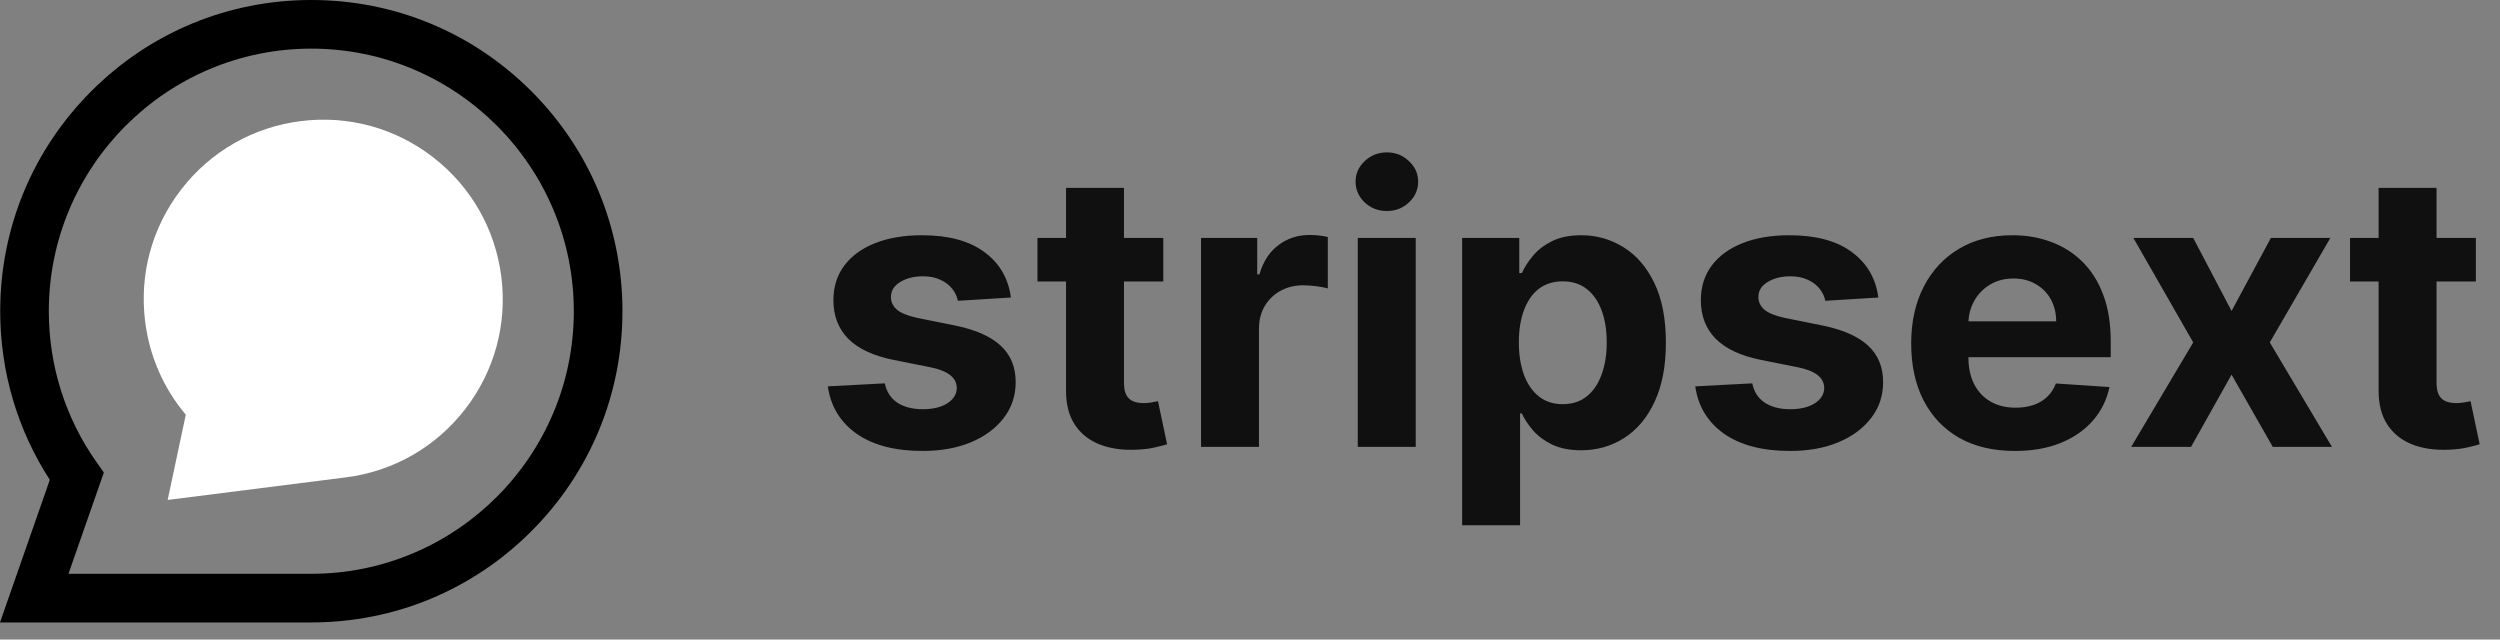 <svg width="129" height="33" viewBox="0 0 129 33" fill="none" xmlns="http://www.w3.org/2000/svg">
<rect x="0" y="0" width="129" height="33" fill="#808080" stroke="none"/>
<path d="M27.416 4.703C24.384 1.67 20.352 0 16.064 0C11.776 0 7.745 1.67 4.713 4.703C1.681 7.737 0.011 11.769 0.011 16.059C0.011 19.171 0.893 22.165 2.57 24.759L0 32.118H16.064C20.352 32.118 24.384 30.447 27.416 27.414C30.448 24.381 32.118 20.348 32.118 16.059C32.118 11.769 30.448 7.737 27.416 4.703ZM16.064 29.608H3.533L5.358 24.384L4.986 23.856C3.372 21.567 2.519 18.87 2.519 16.059C2.519 8.588 8.595 2.509 16.064 2.509C23.533 2.509 29.609 8.588 29.609 16.059C29.609 23.53 23.533 29.608 16.064 29.608Z" fill="black"/>
<path d="M22.352 8.118C20.397 6.602 17.968 5.939 15.514 6.25C13.06 6.561 10.874 7.809 9.359 9.765C7.843 11.721 7.18 14.151 7.491 16.606C7.717 18.387 8.44 20.037 9.587 21.4L8.651 25.797L17.845 24.632C20.299 24.321 22.485 23.072 24 21.116C25.516 19.16 26.179 16.731 25.868 14.276C25.556 11.821 24.308 9.634 22.352 8.118Z" fill="white"/>
<path d="M52.163 15.352L49.426 15.521C49.379 15.287 49.278 15.076 49.124 14.889C48.97 14.697 48.766 14.545 48.513 14.433C48.265 14.316 47.968 14.257 47.622 14.257C47.159 14.257 46.768 14.356 46.45 14.552C46.132 14.744 45.973 15.001 45.973 15.324C45.973 15.582 46.075 15.799 46.281 15.977C46.487 16.155 46.841 16.297 47.341 16.405L49.292 16.798C50.341 17.013 51.122 17.36 51.637 17.837C52.151 18.314 52.409 18.941 52.409 19.718C52.409 20.424 52.2 21.044 51.784 21.578C51.372 22.111 50.806 22.528 50.086 22.827C49.37 23.122 48.544 23.269 47.608 23.269C46.181 23.269 45.044 22.972 44.197 22.378C43.355 21.779 42.861 20.965 42.716 19.936L45.657 19.781C45.746 20.216 45.961 20.549 46.303 20.778C46.644 21.002 47.082 21.115 47.615 21.115C48.139 21.115 48.56 21.014 48.878 20.813C49.201 20.607 49.365 20.343 49.37 20.02C49.365 19.748 49.25 19.526 49.026 19.353C48.801 19.175 48.455 19.04 47.987 18.946L46.12 18.574C45.067 18.363 44.283 17.998 43.769 17.479C43.259 16.96 43.004 16.297 43.004 15.493C43.004 14.8 43.191 14.204 43.565 13.703C43.944 13.202 44.475 12.816 45.158 12.545C45.846 12.273 46.651 12.138 47.573 12.138C48.934 12.138 50.006 12.425 50.787 13.001C51.574 13.577 52.032 14.36 52.163 15.352ZM60.026 12.278V14.524H53.533V12.278H60.026ZM55.007 9.695H57.997V19.746C57.997 20.022 58.039 20.237 58.124 20.392C58.208 20.541 58.325 20.647 58.475 20.708C58.629 20.768 58.807 20.799 59.008 20.799C59.148 20.799 59.289 20.787 59.429 20.764C59.57 20.736 59.677 20.715 59.752 20.701L60.222 22.925C60.073 22.972 59.862 23.026 59.591 23.087C59.319 23.152 58.989 23.192 58.601 23.206C57.88 23.234 57.249 23.138 56.706 22.919C56.168 22.698 55.749 22.357 55.45 21.894C55.15 21.43 55.003 20.846 55.007 20.139V9.695ZM61.974 23.059V12.278H64.872V14.159H64.984C65.181 13.49 65.511 12.985 65.974 12.643C66.437 12.297 66.971 12.124 67.574 12.124C67.724 12.124 67.886 12.133 68.059 12.152C68.232 12.171 68.384 12.196 68.515 12.229V14.882C68.375 14.84 68.18 14.803 67.932 14.77C67.684 14.737 67.457 14.721 67.252 14.721C66.812 14.721 66.419 14.816 66.072 15.008C65.731 15.195 65.46 15.458 65.258 15.794C65.062 16.131 64.963 16.52 64.963 16.96V23.059H61.974ZM70.061 23.059V12.278H73.051V23.059H70.061ZM71.563 10.888C71.118 10.888 70.737 10.741 70.419 10.446C70.105 10.147 69.948 9.789 69.948 9.372C69.948 8.961 70.105 8.607 70.419 8.313C70.737 8.013 71.118 7.863 71.563 7.863C72.007 7.863 72.386 8.013 72.7 8.313C73.018 8.607 73.177 8.961 73.177 9.372C73.177 9.789 73.018 10.147 72.7 10.446C72.386 10.741 72.007 10.888 71.563 10.888ZM75.446 27.102V12.278H78.394V14.089H78.527C78.658 13.799 78.848 13.504 79.096 13.205C79.348 12.9 79.676 12.648 80.078 12.447C80.485 12.241 80.991 12.138 81.594 12.138C82.38 12.138 83.106 12.344 83.77 12.755C84.435 13.162 84.966 13.778 85.363 14.601C85.761 15.42 85.96 16.447 85.96 17.683C85.96 18.885 85.766 19.9 85.377 20.729C84.994 21.552 84.47 22.177 83.805 22.603C83.145 23.024 82.406 23.234 81.587 23.234C81.007 23.234 80.513 23.138 80.106 22.947C79.704 22.755 79.374 22.514 79.117 22.224C78.859 21.929 78.663 21.632 78.527 21.332H78.436V27.102H75.446ZM78.373 17.669C78.373 18.309 78.462 18.869 78.639 19.346C78.817 19.823 79.075 20.195 79.412 20.462C79.748 20.724 80.158 20.855 80.64 20.855C81.126 20.855 81.538 20.722 81.875 20.455C82.212 20.183 82.467 19.809 82.64 19.332C82.818 18.85 82.907 18.296 82.907 17.669C82.907 17.046 82.82 16.499 82.647 16.026C82.474 15.553 82.219 15.184 81.882 14.917C81.545 14.65 81.131 14.517 80.64 14.517C80.153 14.517 79.741 14.646 79.404 14.903C79.072 15.16 78.817 15.525 78.639 15.998C78.462 16.471 78.373 17.027 78.373 17.669ZM96.923 15.352L94.186 15.521C94.139 15.287 94.038 15.076 93.884 14.889C93.73 14.697 93.526 14.545 93.273 14.433C93.025 14.316 92.728 14.257 92.382 14.257C91.919 14.257 91.528 14.356 91.21 14.552C90.892 14.744 90.733 15.001 90.733 15.324C90.733 15.582 90.836 15.799 91.041 15.977C91.247 16.155 91.601 16.297 92.101 16.405L94.053 16.798C95.101 17.013 95.882 17.36 96.397 17.837C96.912 18.314 97.169 18.941 97.169 19.718C97.169 20.424 96.961 21.044 96.544 21.578C96.132 22.111 95.566 22.528 94.846 22.827C94.13 23.122 93.304 23.269 92.368 23.269C90.941 23.269 89.804 22.972 88.957 22.378C88.115 21.779 87.621 20.965 87.476 19.936L90.417 19.781C90.506 20.216 90.721 20.549 91.063 20.778C91.404 21.002 91.842 21.115 92.375 21.115C92.899 21.115 93.32 21.014 93.638 20.813C93.961 20.607 94.125 20.343 94.13 20.02C94.125 19.748 94.01 19.526 93.786 19.353C93.561 19.175 93.215 19.04 92.747 18.946L90.88 18.574C89.827 18.363 89.043 17.998 88.529 17.479C88.019 16.96 87.764 16.297 87.764 15.493C87.764 14.8 87.951 14.204 88.325 13.703C88.704 13.202 89.235 12.816 89.918 12.545C90.606 12.273 91.411 12.138 92.333 12.138C93.695 12.138 94.766 12.425 95.547 13.001C96.334 13.577 96.792 14.36 96.923 15.352ZM103.965 23.269C102.856 23.269 101.901 23.045 101.101 22.596C100.306 22.142 99.693 21.501 99.262 20.672C98.832 19.84 98.617 18.855 98.617 17.718C98.617 16.609 98.832 15.635 99.262 14.798C99.693 13.96 100.299 13.307 101.08 12.84C101.866 12.372 102.788 12.138 103.845 12.138C104.557 12.138 105.219 12.252 105.832 12.482C106.449 12.706 106.987 13.046 107.446 13.499C107.909 13.953 108.27 14.524 108.527 15.212C108.784 15.895 108.913 16.695 108.913 17.612V18.433H99.81V16.581H106.098C106.098 16.15 106.005 15.769 105.818 15.437C105.631 15.104 105.371 14.845 105.039 14.657C104.711 14.466 104.33 14.37 103.895 14.37C103.441 14.37 103.038 14.475 102.687 14.685C102.341 14.891 102.07 15.17 101.873 15.521C101.677 15.867 101.576 16.253 101.571 16.679V18.441C101.571 18.974 101.67 19.435 101.866 19.823C102.067 20.212 102.35 20.511 102.715 20.722C103.08 20.932 103.513 21.037 104.014 21.037C104.346 21.037 104.65 20.991 104.926 20.897C105.202 20.803 105.439 20.663 105.635 20.476C105.832 20.289 105.981 20.059 106.084 19.788L108.85 19.971C108.709 20.635 108.422 21.215 107.986 21.711C107.556 22.203 106.999 22.586 106.316 22.862C105.638 23.134 104.854 23.269 103.965 23.269ZM113.17 12.278L115.149 16.047L117.177 12.278H120.245L117.121 17.669L120.329 23.059H117.276L115.149 19.332L113.057 23.059H109.969L113.17 17.669L110.082 12.278H113.17ZM127.755 12.278V14.524H121.262V12.278H127.755ZM122.736 9.695H125.726V19.746C125.726 20.022 125.768 20.237 125.853 20.392C125.937 20.541 126.054 20.647 126.204 20.708C126.358 20.768 126.536 20.799 126.737 20.799C126.877 20.799 127.018 20.787 127.158 20.764C127.298 20.736 127.406 20.715 127.481 20.701L127.951 22.925C127.801 22.972 127.591 23.026 127.32 23.087C127.048 23.152 126.718 23.192 126.33 23.206C125.609 23.234 124.978 23.138 124.435 22.919C123.897 22.698 123.478 22.357 123.178 21.894C122.879 21.43 122.732 20.846 122.736 20.139V9.695Z" fill="#101010"/>
</svg>
